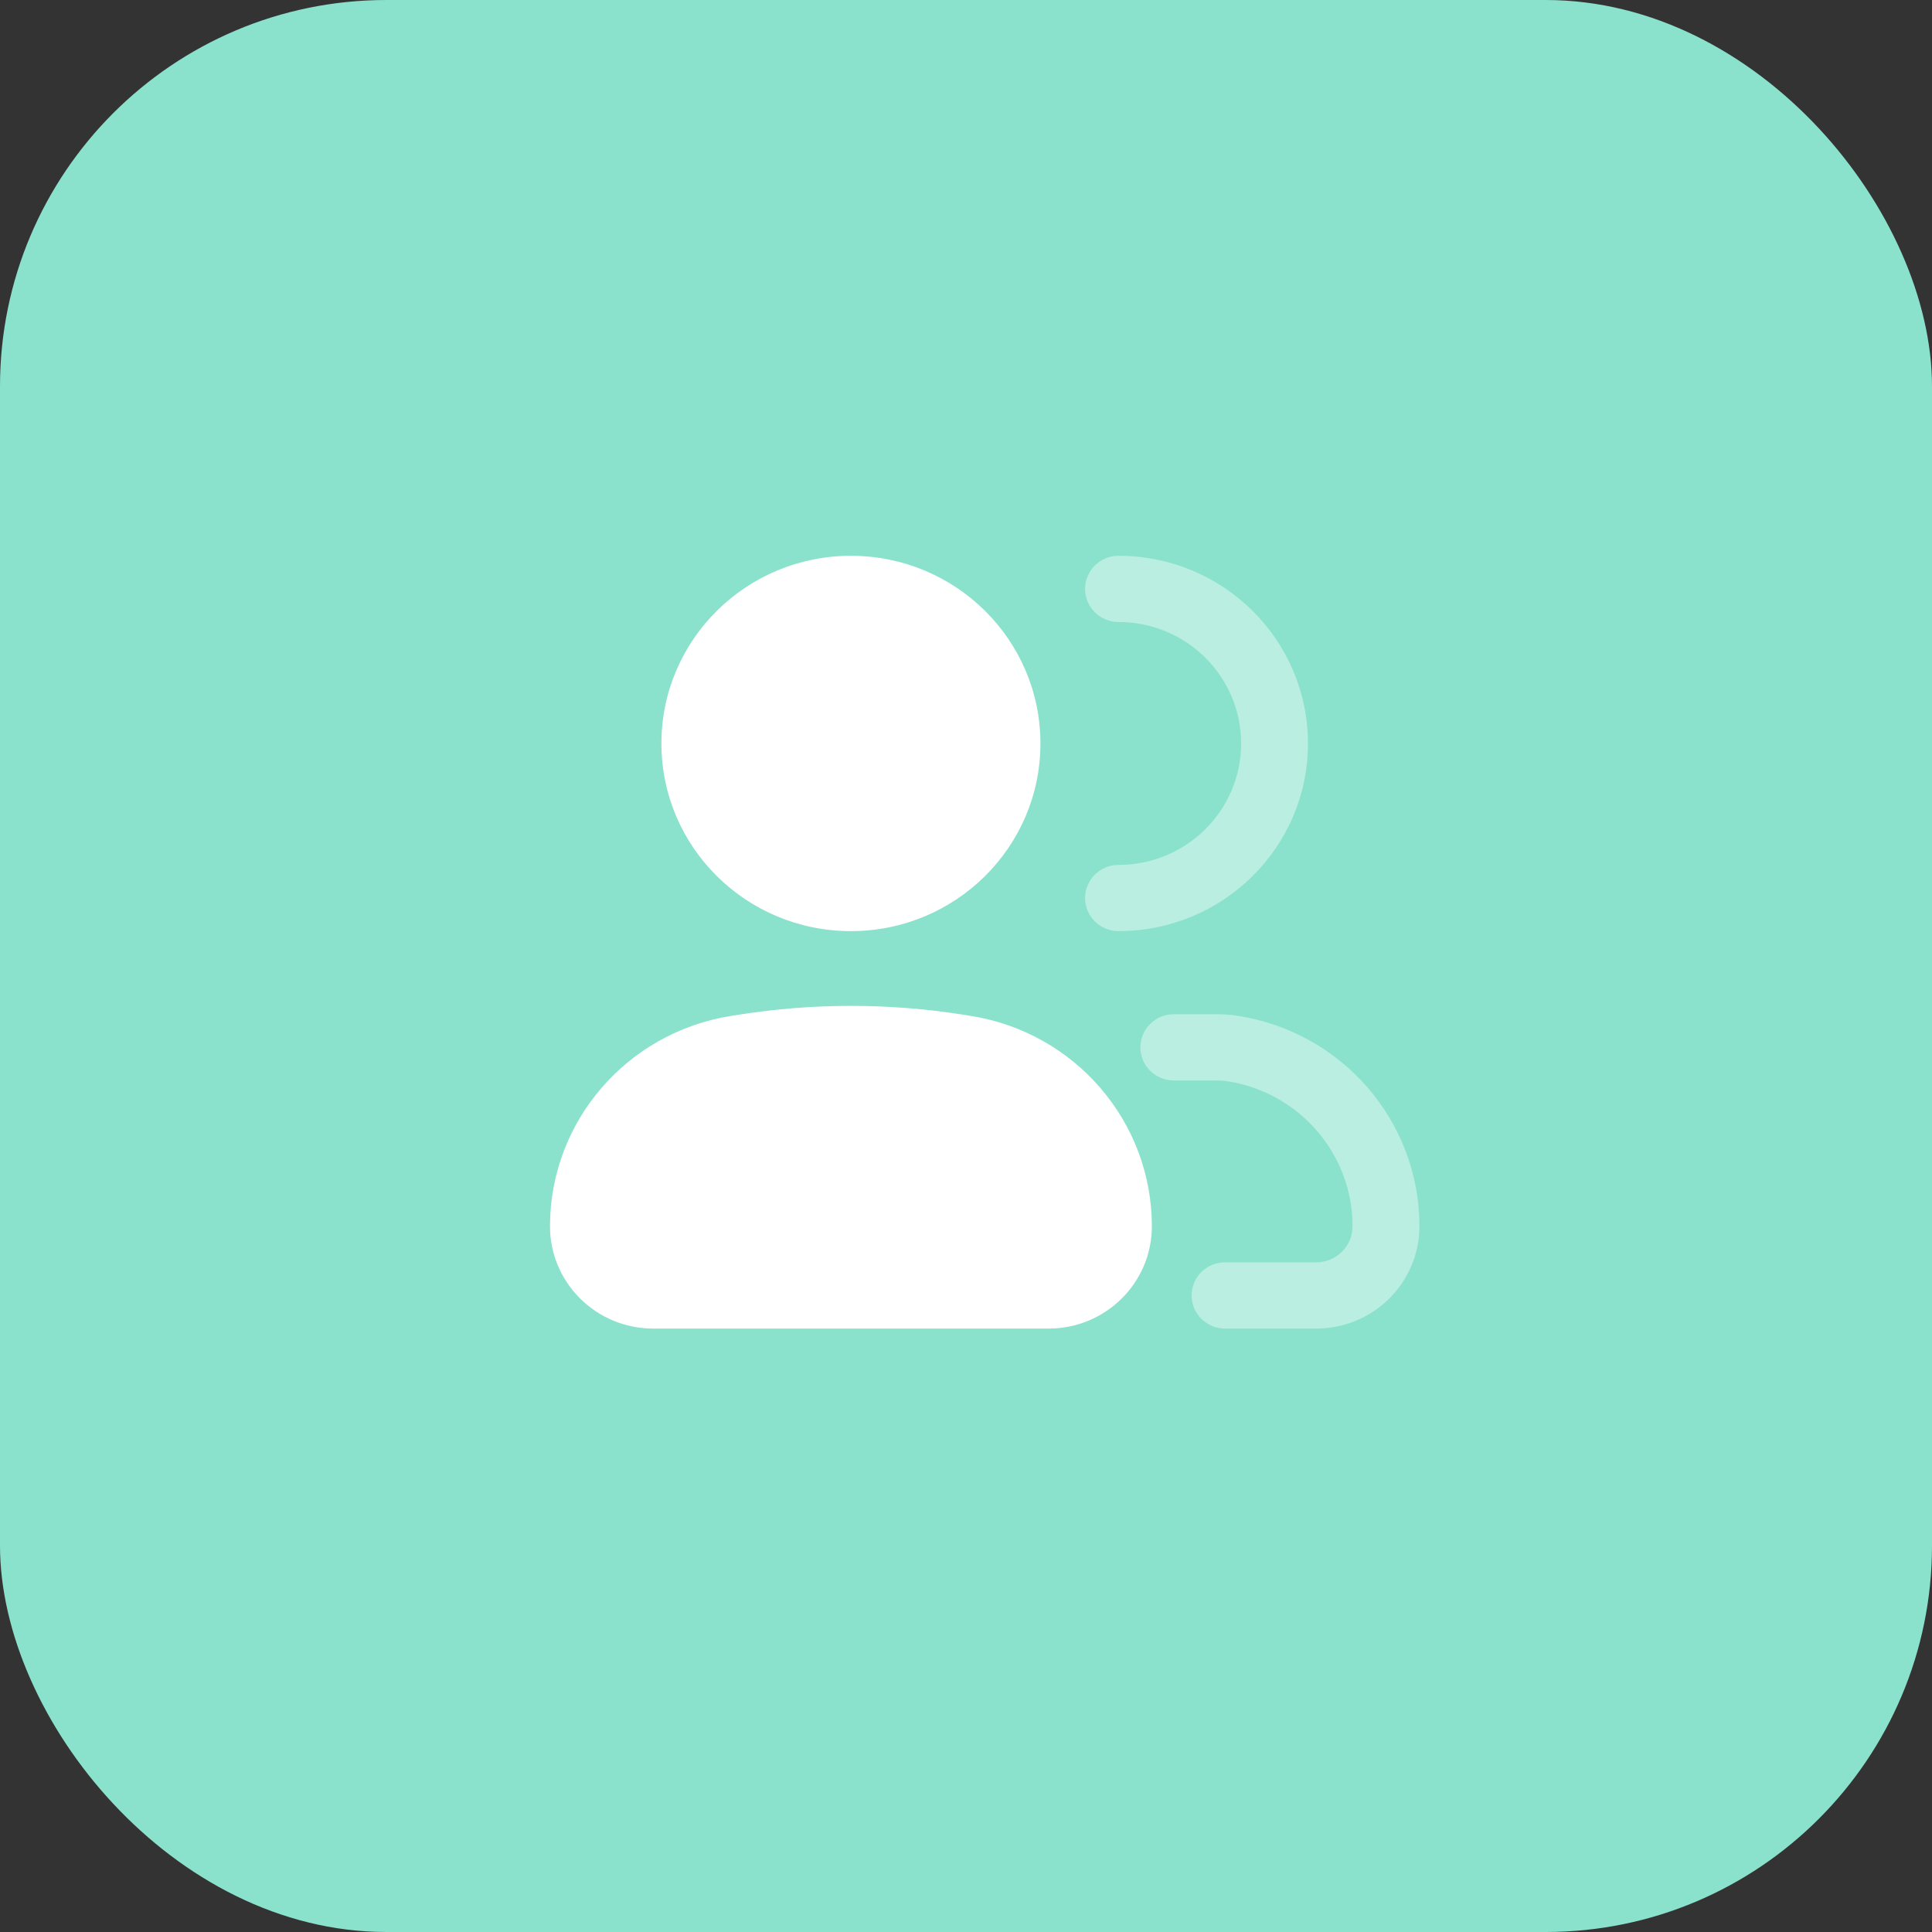 <svg width="40" height="40" viewBox="0 0 40 40" fill="none" xmlns="http://www.w3.org/2000/svg">
<rect x="0" y="0" width="40" height="40" fill="#333333" stroke="none"/>
<rect width="40" height="40" rx="8" fill="#8AE2CD"/>
<path d="M13.694 15.393C13.694 13.246 15.451 11.507 17.617 11.507C19.784 11.507 21.541 13.246 21.541 15.393C21.541 17.539 19.784 19.278 17.617 19.278C15.451 19.278 13.694 17.539 13.694 15.393Z" fill="white"/>
<path d="M15.138 21.033L15.302 21.007C16.836 20.765 18.399 20.765 19.933 21.007L20.097 21.033C22.258 21.375 23.848 23.221 23.848 25.389C23.848 26.558 22.891 27.507 21.709 27.507H13.525C12.344 27.507 11.387 26.558 11.387 25.389C11.387 23.221 12.977 21.375 15.138 21.033Z" fill="white"/>
<path d="M23.157 11.507C22.775 11.507 22.465 11.814 22.465 12.193C22.465 12.571 22.775 12.878 23.157 12.878C24.559 12.878 25.696 14.004 25.696 15.393C25.696 16.781 24.559 17.907 23.157 17.907C22.775 17.907 22.465 18.214 22.465 18.593C22.465 18.971 22.775 19.278 23.157 19.278C25.324 19.278 27.08 17.539 27.08 15.393C27.08 13.246 25.324 11.507 23.157 11.507Z" fill="white" fill-opacity="0.4"/>
<path d="M24.303 20.998C23.921 20.998 23.61 21.305 23.61 21.684C23.61 22.063 23.921 22.37 24.303 22.37H25.197C25.271 22.37 25.345 22.376 25.419 22.387C26.908 22.623 28.003 23.895 28.003 25.389C28.003 25.801 27.666 26.135 27.249 26.135H25.363C24.981 26.135 24.671 26.442 24.671 26.821C24.671 27.2 24.981 27.507 25.363 27.507H27.249C28.43 27.507 29.388 26.558 29.388 25.389C29.388 23.221 27.798 21.375 25.637 21.033C25.491 21.01 25.344 20.998 25.197 20.998H24.303Z" fill="white" fill-opacity="0.4"/>
</svg>
